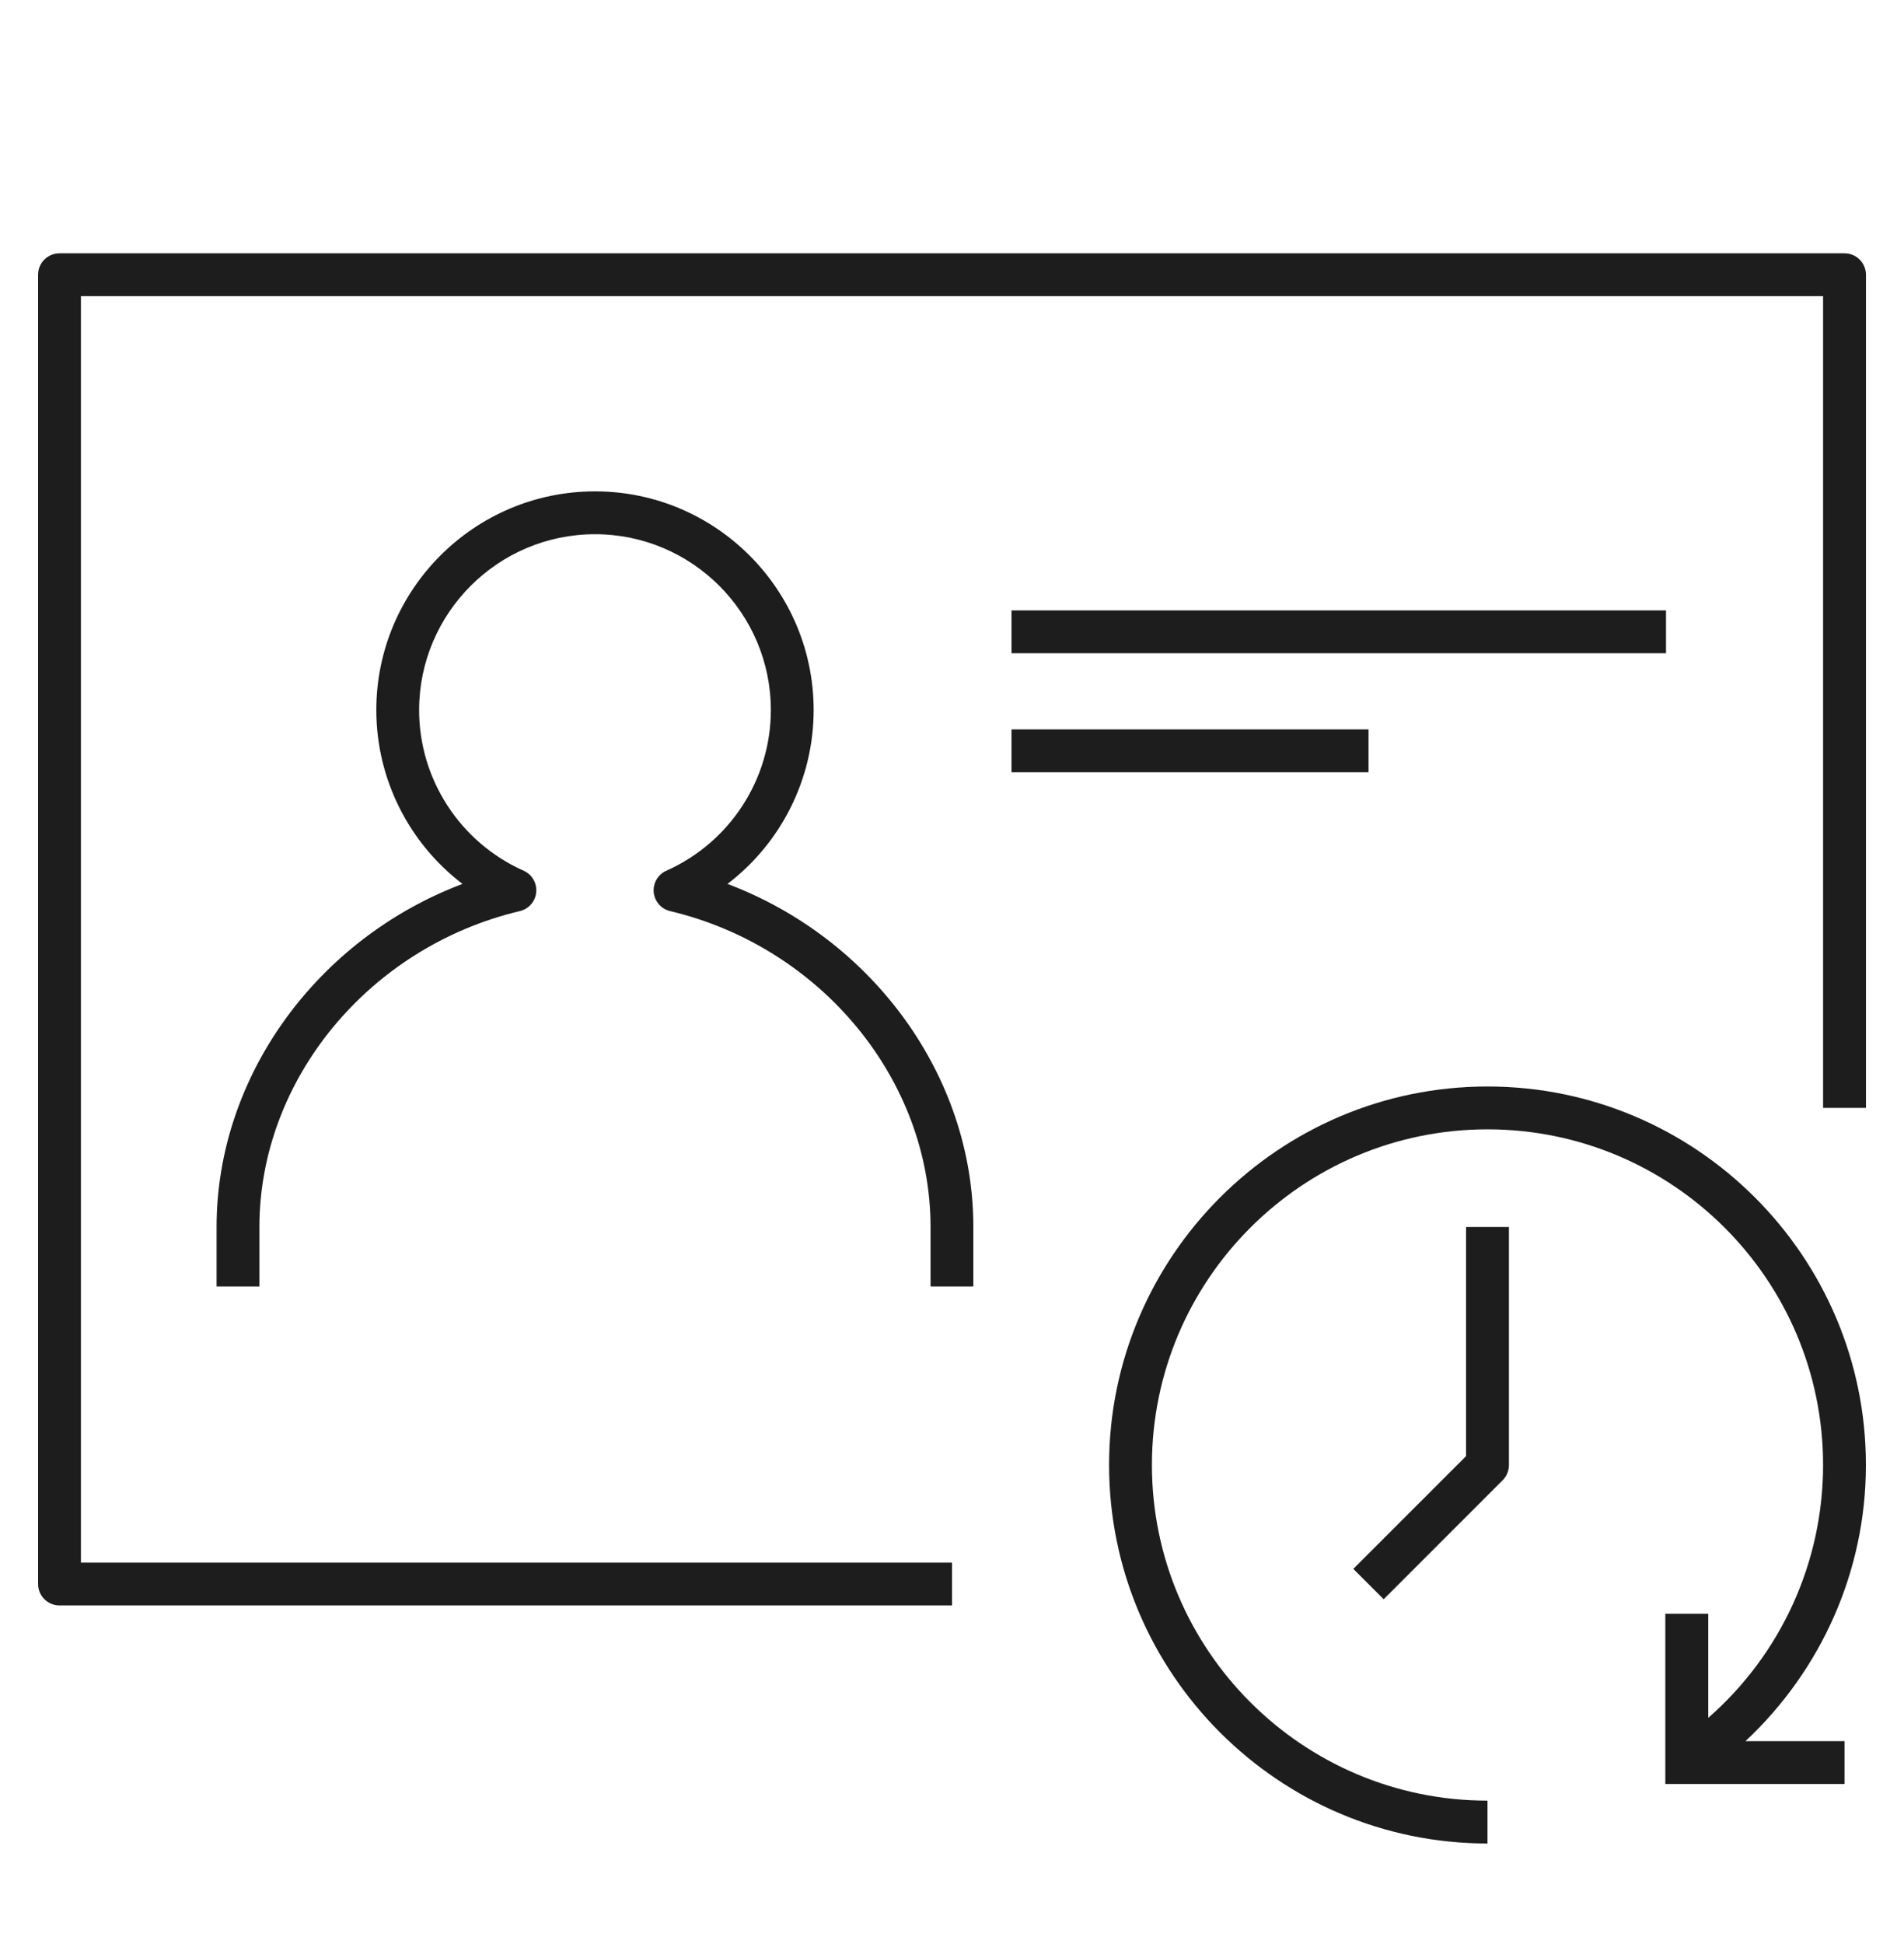 <?xml version="1.0" encoding="UTF-8"?> <svg xmlns="http://www.w3.org/2000/svg" width="48" height="49" viewBox="0 0 48 49" fill="none"><path d="M25.5 18.385H34.5V19.465H25.5V18.385ZM42 15.385H25.5V16.465H42V15.385ZM18.34 22.279C19.689 21.25 20.512 19.637 20.512 17.897C20.512 14.858 18.041 12.385 15 12.385C11.96 12.385 9.487 14.857 9.487 17.897C9.487 19.637 10.311 21.251 11.659 22.279C8.004 23.659 5.46 27.122 5.46 30.925V32.425H6.54V30.925C6.54 27.214 9.301 23.866 13.105 22.964C13.331 22.91 13.497 22.72 13.518 22.489C13.539 22.259 13.412 22.04 13.2 21.946C11.601 21.233 10.566 19.645 10.566 17.897C10.568 15.454 12.556 13.465 15 13.465C17.444 13.465 19.433 15.454 19.433 17.897C19.433 19.645 18.399 21.233 16.799 21.946C16.587 22.04 16.459 22.259 16.48 22.489C16.502 22.72 16.668 22.91 16.893 22.964C20.697 23.867 23.459 27.214 23.459 30.925V32.425H24.538V30.925C24.54 27.122 21.996 23.659 18.34 22.279ZM36.96 36.701L34.117 39.544L34.883 40.309L37.883 37.309C37.983 37.208 38.04 37.07 38.04 36.926V30.926H36.96V36.701V36.701ZM47.04 36.925C47.04 31.664 42.759 27.385 37.5 27.385C32.241 27.385 27.96 31.666 27.96 36.925C27.96 42.184 32.241 46.465 37.5 46.465V45.385C32.835 45.385 29.04 41.591 29.04 36.925C29.04 32.258 32.834 28.465 37.5 28.465C42.166 28.465 45.96 32.258 45.96 36.925C45.96 39.386 44.894 41.699 43.065 43.298V40.675H41.983V44.965H46.5V43.885H44.004C45.919 42.094 47.04 39.59 47.04 36.925ZM46.5 6.385H1.5C1.201 6.385 0.96 6.626 0.96 6.925V39.925C0.96 40.223 1.201 40.465 1.5 40.465H24V39.385H2.04V7.465H45.96V27.925H47.041V6.925C47.04 6.626 46.798 6.385 46.5 6.385Z" fill="#1D1D1D"></path></svg> 